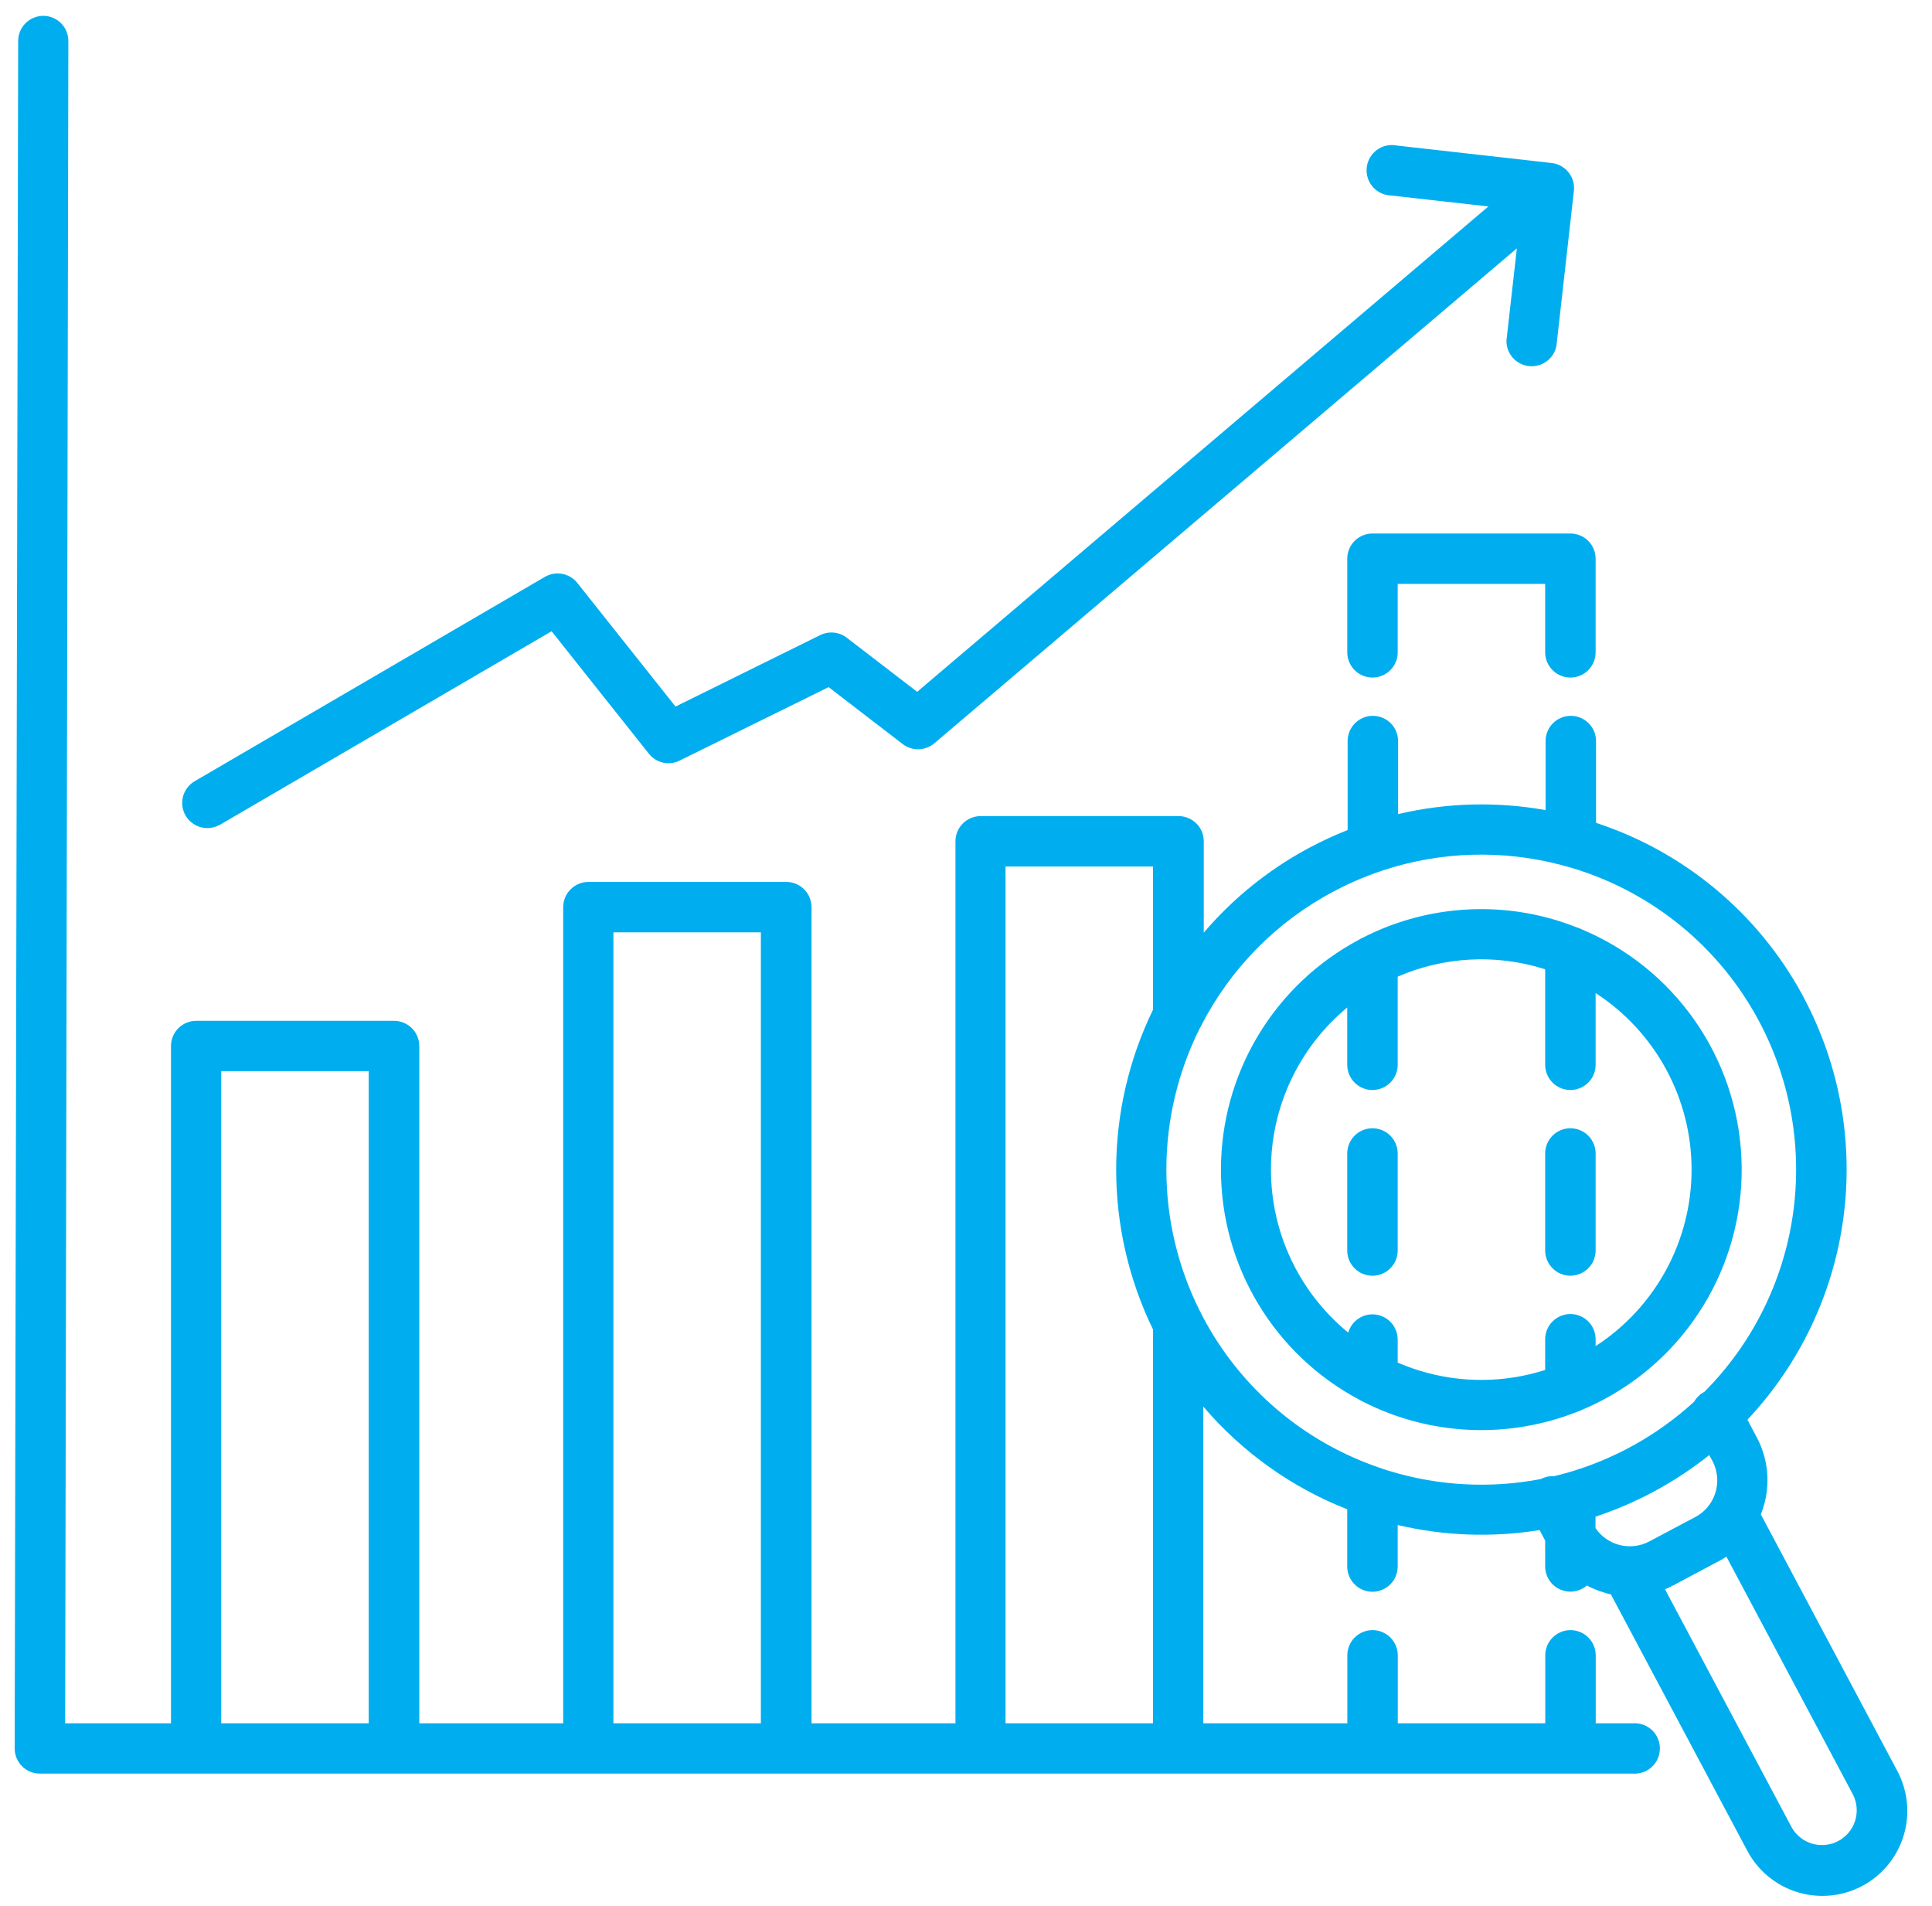 <svg xmlns="http://www.w3.org/2000/svg" width="74" height="73" viewBox="0 0 74 73" fill="none"><path fill-rule="evenodd" clip-rule="evenodd" d="M63.774 60.865L68.621 69.975C68.791 70.28 69.073 70.507 69.407 70.606C69.742 70.705 70.102 70.669 70.41 70.505C70.719 70.341 70.95 70.063 71.055 69.73C71.16 69.397 71.131 69.037 70.972 68.725L66.125 59.614C66.079 59.644 66.034 59.672 65.987 59.701L65.977 59.71L64.071 60.725C63.973 60.777 63.874 60.823 63.774 60.865ZM14.123 65.996V41.022H8.474V65.996H14.123ZM29.143 65.996V35.706H23.495V65.996H29.143ZM8.424 31.583C8.315 31.646 8.194 31.688 8.069 31.704C7.943 31.721 7.816 31.713 7.694 31.681C7.572 31.648 7.457 31.592 7.357 31.515C7.256 31.439 7.172 31.343 7.108 31.233C7.045 31.124 7.003 31.003 6.987 30.878C6.97 30.753 6.978 30.625 7.01 30.503C7.043 30.381 7.099 30.266 7.176 30.166C7.253 30.065 7.348 29.981 7.458 29.917L20.875 22.089C21.076 21.974 21.31 21.935 21.537 21.978C21.764 22.021 21.968 22.143 22.112 22.324L25.874 27.059L31.42 24.32C31.587 24.239 31.774 24.207 31.959 24.229C32.143 24.251 32.318 24.325 32.461 24.444L35.13 26.494L57.008 7.907L53.285 7.488C53.151 7.484 53.02 7.453 52.899 7.396C52.778 7.34 52.669 7.258 52.581 7.157C52.493 7.057 52.427 6.939 52.387 6.811C52.347 6.683 52.334 6.549 52.349 6.416C52.363 6.283 52.406 6.154 52.472 6.038C52.539 5.922 52.63 5.822 52.737 5.742C52.845 5.663 52.968 5.607 53.099 5.578C53.23 5.549 53.365 5.547 53.496 5.573L59.433 6.243C59.687 6.271 59.918 6.4 60.078 6.599C60.237 6.798 60.312 7.052 60.284 7.306L59.615 13.247C59.568 13.484 59.434 13.696 59.239 13.839C59.044 13.982 58.802 14.047 58.561 14.021C58.32 13.994 58.098 13.878 57.939 13.696C57.779 13.513 57.694 13.278 57.701 13.036L58.099 9.512L35.784 28.469C35.616 28.61 35.404 28.69 35.185 28.695C34.965 28.699 34.75 28.629 34.576 28.496L31.738 26.315L26.062 29.113C25.864 29.22 25.634 29.254 25.413 29.209C25.193 29.164 24.995 29.043 24.854 28.866L21.128 24.175L8.428 31.585L8.424 31.583ZM44.163 38.671V33.185H38.514V65.996H44.163V50.916C43.235 49.008 42.752 46.914 42.752 44.792C42.752 42.67 43.235 40.576 44.163 38.668V38.671ZM61.112 58.082V58.522C61.332 58.845 61.663 59.076 62.041 59.17C62.42 59.265 62.821 59.217 63.166 59.035L64.938 58.094C65.183 57.964 65.389 57.771 65.535 57.535L65.552 57.507C65.69 57.274 65.766 57.009 65.774 56.738C65.781 56.467 65.719 56.198 65.594 55.958L65.469 55.724C64.168 56.761 62.694 57.559 61.115 58.082H61.112ZM59.183 44.175C59.183 43.919 59.285 43.673 59.467 43.492C59.648 43.31 59.894 43.209 60.15 43.209C60.406 43.209 60.652 43.31 60.833 43.492C61.015 43.673 61.116 43.919 61.116 44.175V47.889C61.116 48.145 61.015 48.391 60.833 48.572C60.652 48.754 60.406 48.855 60.15 48.855C59.894 48.855 59.648 48.754 59.467 48.572C59.285 48.391 59.183 48.145 59.183 47.889V44.175ZM53.535 24.982V22.362H59.183V24.982C59.183 25.238 59.285 25.484 59.467 25.665C59.648 25.846 59.894 25.948 60.15 25.948C60.406 25.948 60.652 25.846 60.833 25.665C61.015 25.484 61.116 25.238 61.116 24.982V21.398C61.116 21.271 61.091 21.145 61.043 21.028C60.994 20.91 60.923 20.804 60.833 20.714C60.744 20.624 60.637 20.553 60.52 20.505C60.403 20.456 60.277 20.431 60.15 20.431H52.57C52.314 20.431 52.068 20.533 51.886 20.714C51.705 20.895 51.603 21.141 51.603 21.398V24.982C51.603 25.238 51.705 25.484 51.886 25.665C52.068 25.846 52.314 25.948 52.57 25.948C52.826 25.948 53.072 25.846 53.253 25.665C53.435 25.484 53.536 25.238 53.536 24.982H53.535ZM53.535 47.891C53.535 48.147 53.433 48.393 53.252 48.574C53.071 48.755 52.825 48.857 52.568 48.857C52.312 48.857 52.066 48.755 51.885 48.574C51.704 48.393 51.602 48.147 51.602 47.891V44.175C51.602 43.919 51.704 43.673 51.885 43.492C52.066 43.31 52.312 43.209 52.568 43.209C52.825 43.209 53.071 43.31 53.252 43.492C53.433 43.673 53.535 43.919 53.535 44.175V47.889V47.891ZM51.641 51.032C51.705 50.809 51.848 50.618 52.042 50.492C52.236 50.365 52.47 50.313 52.699 50.344C52.929 50.376 53.139 50.489 53.293 50.662C53.446 50.836 53.532 51.059 53.535 51.29V52.183C53.811 52.302 54.094 52.406 54.381 52.494C55.947 52.974 57.623 52.964 59.183 52.465V51.289C59.183 51.033 59.285 50.787 59.467 50.606C59.648 50.425 59.894 50.323 60.15 50.323C60.406 50.323 60.652 50.425 60.833 50.606C61.015 50.787 61.116 51.033 61.116 51.289V51.551C62.244 50.821 63.171 49.819 63.813 48.639C64.455 47.458 64.791 46.136 64.791 44.792C64.791 43.448 64.455 42.125 63.813 40.945C63.171 39.764 62.244 38.763 61.116 38.032V40.778C61.116 41.034 61.015 41.28 60.833 41.461C60.652 41.642 60.406 41.744 60.15 41.744C59.894 41.744 59.648 41.642 59.467 41.461C59.285 41.28 59.183 41.034 59.183 40.778V37.121L59.088 37.091C57.259 36.531 55.29 36.641 53.535 37.403V40.778C53.535 41.034 53.433 41.28 53.252 41.461C53.071 41.642 52.825 41.744 52.568 41.744C52.312 41.744 52.066 41.642 51.885 41.461C51.704 41.28 51.602 41.034 51.602 40.778V38.584C50.685 39.343 49.948 40.295 49.443 41.372C48.938 42.45 48.677 43.626 48.681 44.816C48.684 46.006 48.951 47.18 49.462 48.255C49.973 49.329 50.716 50.278 51.637 51.031L51.641 51.032ZM52.212 53.683C53.476 54.327 54.863 54.693 56.279 54.758C57.696 54.823 59.11 54.585 60.428 54.06C60.487 54.042 60.545 54.018 60.6 53.989C60.878 53.872 61.152 53.742 61.423 53.598C63.089 52.711 64.468 51.371 65.402 49.731C66.337 48.092 66.787 46.222 66.7 44.337C66.614 42.453 65.995 40.631 64.915 39.084C63.835 37.537 62.339 36.328 60.599 35.597C60.543 35.568 60.484 35.544 60.423 35.526C60.168 35.424 59.909 35.333 59.646 35.252C57.176 34.496 54.51 34.73 52.21 35.904C52.154 35.927 52.1 35.956 52.049 35.989C50.453 36.84 49.118 38.108 48.187 39.659C47.256 41.21 46.765 42.984 46.765 44.793C46.765 46.601 47.256 48.376 48.187 49.927C49.118 51.477 50.453 52.746 52.049 53.596C52.102 53.63 52.158 53.659 52.216 53.682L52.212 53.683ZM52.796 56.194C49.913 55.202 47.514 53.151 46.086 50.458L46.022 50.336C46.001 50.284 45.976 50.235 45.947 50.188C45.11 48.512 44.675 46.664 44.675 44.791C44.675 42.918 45.11 41.071 45.947 39.395C45.978 39.347 46.005 39.296 46.028 39.243C47.15 37.069 48.911 35.289 51.074 34.144C51.63 33.847 52.209 33.595 52.804 33.389C52.856 33.376 52.907 33.359 52.956 33.337C55.174 32.604 57.558 32.532 59.816 33.131C59.869 33.15 59.923 33.165 59.977 33.175C60.072 33.202 60.166 33.229 60.26 33.256C61.776 33.717 63.185 34.473 64.408 35.48C65.63 36.487 66.642 37.726 67.384 39.126C68.594 41.403 69.043 44.008 68.665 46.559C68.288 49.11 67.103 51.473 65.284 53.301L65.273 53.307C65.113 53.392 64.981 53.522 64.891 53.679C63.488 54.964 61.803 55.902 59.972 56.418C59.919 56.427 59.867 56.441 59.816 56.459C59.72 56.485 59.623 56.51 59.526 56.533C59.35 56.522 59.175 56.56 59.019 56.642C57.086 57.014 55.092 56.907 53.21 56.331C53.126 56.306 53.041 56.278 52.957 56.251C52.905 56.228 52.852 56.21 52.796 56.196V56.194ZM51.605 65.996V63.394C51.605 63.138 51.707 62.892 51.888 62.711C52.069 62.53 52.315 62.428 52.572 62.428C52.828 62.428 53.074 62.53 53.255 62.711C53.436 62.892 53.538 63.138 53.538 63.394V65.996H59.187V63.394C59.187 63.138 59.288 62.892 59.47 62.711C59.651 62.53 59.897 62.428 60.153 62.428C60.409 62.428 60.655 62.53 60.837 62.711C61.018 62.892 61.12 63.138 61.12 63.394V65.996H62.549C62.681 65.987 62.813 66.006 62.938 66.05C63.062 66.095 63.176 66.165 63.273 66.255C63.369 66.346 63.446 66.455 63.498 66.576C63.551 66.697 63.578 66.828 63.578 66.96C63.578 67.093 63.551 67.223 63.498 67.345C63.446 67.466 63.369 67.575 63.273 67.665C63.176 67.756 63.062 67.826 62.938 67.87C62.813 67.915 62.681 67.933 62.549 67.925H1.529C1.273 67.925 1.027 67.823 0.846 67.642C0.664 67.46 0.562 67.215 0.562 66.958C0.562 66.929 0.562 66.9 0.562 66.871L0.696 1.568C0.696 1.313 0.797 1.069 0.978 0.888C1.158 0.708 1.402 0.607 1.657 0.607C1.912 0.607 2.156 0.708 2.337 0.888C2.517 1.069 2.618 1.313 2.618 1.568L2.496 65.996H6.549V40.061C6.549 39.805 6.651 39.559 6.832 39.377C7.014 39.196 7.259 39.094 7.516 39.094H15.093C15.35 39.094 15.595 39.196 15.777 39.377C15.958 39.559 16.06 39.805 16.06 40.061V65.996H21.572V34.741C21.572 34.614 21.597 34.489 21.646 34.371C21.694 34.254 21.765 34.147 21.855 34.058C21.945 33.968 22.052 33.897 22.169 33.848C22.286 33.8 22.412 33.775 22.539 33.775H30.116C30.243 33.775 30.369 33.8 30.486 33.848C30.603 33.897 30.71 33.968 30.8 34.058C30.889 34.147 30.96 34.254 31.009 34.371C31.058 34.489 31.083 34.614 31.083 34.741V65.996H36.596V32.22C36.596 31.964 36.698 31.718 36.879 31.537C37.06 31.355 37.306 31.254 37.562 31.254H45.141C45.268 31.254 45.393 31.279 45.511 31.327C45.628 31.376 45.734 31.447 45.824 31.537C45.914 31.626 45.985 31.733 46.034 31.85C46.082 31.968 46.107 32.093 46.107 32.22V35.718C47.212 34.422 48.545 33.34 50.04 32.525L50.177 32.452C50.644 32.204 51.125 31.982 51.617 31.787V28.381C51.617 28.124 51.719 27.878 51.9 27.697C52.081 27.516 52.327 27.414 52.584 27.414C52.84 27.414 53.086 27.516 53.267 27.697C53.448 27.878 53.55 28.124 53.55 28.381V31.177C55.403 30.741 57.325 30.689 59.199 31.024V28.381C59.199 28.124 59.3 27.878 59.482 27.697C59.663 27.516 59.909 27.414 60.165 27.414C60.422 27.414 60.667 27.516 60.849 27.697C61.03 27.878 61.132 28.124 61.132 28.381V31.512C64.503 32.618 67.326 34.968 69.025 38.083L69.097 38.221C70.467 40.802 70.995 43.747 70.606 46.644C70.218 49.54 68.932 52.242 66.93 54.371L67.288 55.044C67.504 55.45 67.638 55.895 67.682 56.353C67.726 56.81 67.679 57.272 67.544 57.712C67.515 57.808 67.481 57.903 67.444 57.996L72.672 67.823C73.078 68.584 73.165 69.476 72.913 70.301C72.661 71.127 72.092 71.819 71.331 72.225C70.569 72.63 69.677 72.717 68.852 72.466C68.026 72.214 67.334 71.645 66.928 70.883L61.7 61.058C61.6 61.036 61.501 61.01 61.404 60.977C61.188 60.912 60.98 60.826 60.781 60.72C60.641 60.841 60.47 60.918 60.287 60.945C60.105 60.971 59.918 60.944 59.75 60.868C59.583 60.792 59.44 60.669 59.339 60.514C59.239 60.36 59.185 60.18 59.183 59.995V59L58.97 58.597C57.163 58.889 55.316 58.823 53.535 58.403V59.993C53.535 60.249 53.433 60.495 53.252 60.676C53.071 60.858 52.825 60.959 52.568 60.959C52.312 60.959 52.066 60.858 51.885 60.676C51.704 60.495 51.602 60.249 51.602 59.993V57.801C49.469 56.963 47.576 55.612 46.09 53.868V65.996H51.605Z" fill="#00AEEF"></path></svg>